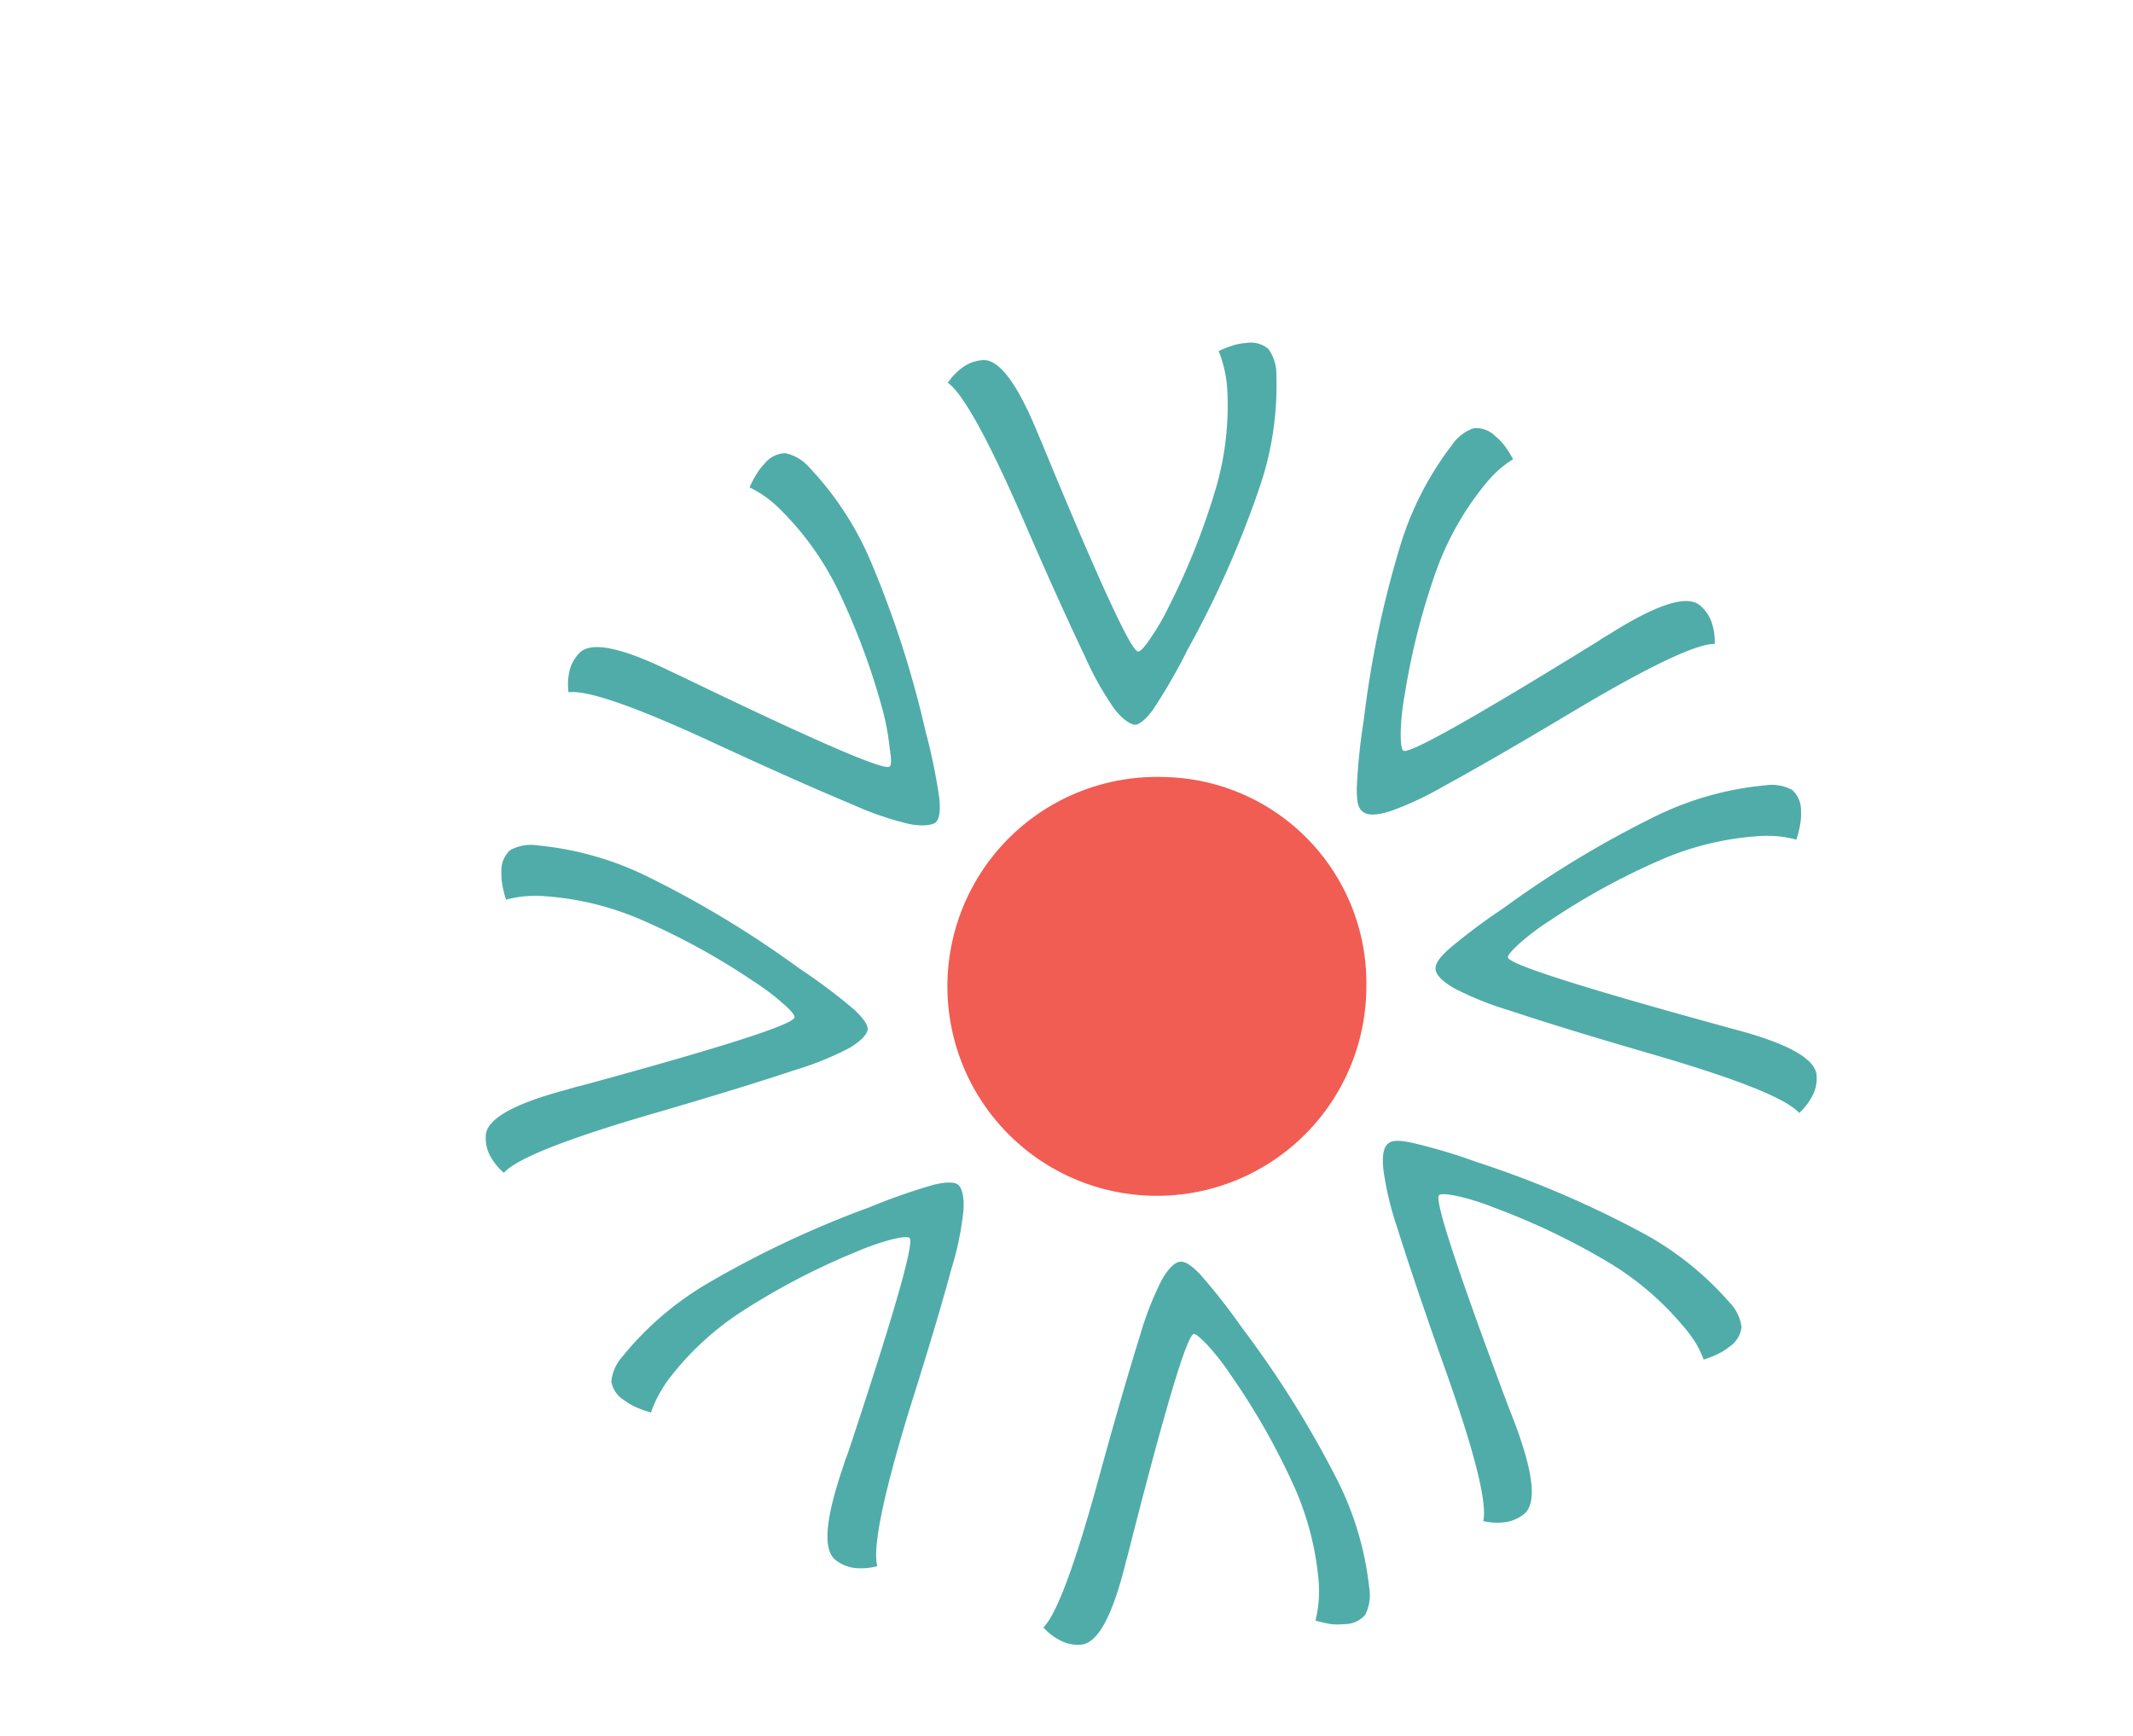 <?xml version="1.0" encoding="UTF-8"?> <svg xmlns="http://www.w3.org/2000/svg" id="Слой_1" data-name="Слой 1" viewBox="0 0 156 127"> <defs> <style>.cls-1{fill:#4faca9;}.cls-2{fill:#f15c53;}</style> </defs> <title>солнышко_солнышко</title> <path class="cls-1" d="M41.58,50.64A4.38,4.38,0,0,1,41.67,49a2.86,2.86,0,0,1,.71-1.24q1.27-1.3,6.69,1.36c.43.2.76.35,1,.47h0q14.5,7,15,6.48c.12-.12.13-.56,0-1.33A17.94,17.94,0,0,0,64.57,52a51.05,51.05,0,0,0-3.33-8.94,21.51,21.51,0,0,0-4.06-5.68,9.17,9.17,0,0,0-1.14-1,8.19,8.19,0,0,0-1.22-.73,7.7,7.7,0,0,1,.53-1,4.11,4.11,0,0,1,.57-.74,2,2,0,0,1,1.52-.76,3.17,3.17,0,0,1,1.71,1,23.09,23.09,0,0,1,4.64,7.17A74.08,74.08,0,0,1,67.7,53.53a41.59,41.59,0,0,1,1,4.88c.09.88,0,1.45-.22,1.7s-1,.36-2,.16a23,23,0,0,1-4.08-1.4q-3.83-1.59-9.87-4.38Q43.65,50.35,41.58,50.64Z"></path> <path class="cls-1" d="M69.32,28a4.52,4.52,0,0,1,1.19-1.2,2.87,2.87,0,0,1,1.36-.46q1.81-.12,4.08,5.48c.19.44.33.77.42,1l0,0q6.15,14.88,6.87,14.84c.17,0,.48-.34.92-1a18,18,0,0,0,1.37-2.38A51.16,51.16,0,0,0,89,35.46a21.69,21.69,0,0,0,.76-6.94,9,9,0,0,0-.63-2.84,7,7,0,0,1,1.08-.42,3.68,3.68,0,0,1,.92-.17,2,2,0,0,1,1.64.44,3.18,3.18,0,0,1,.58,1.92,23.07,23.07,0,0,1-1.31,8.43,73.26,73.26,0,0,1-5.21,11.69,41.15,41.15,0,0,1-2.49,4.32c-.52.72-1,1.1-1.3,1.12s-.95-.37-1.56-1.19a22.31,22.31,0,0,1-2.11-3.76c-1.19-2.49-2.68-5.77-4.44-9.84Q71,29.17,69.32,28Z"></path> <path class="cls-1" d="M36.85,85.79a4.57,4.57,0,0,1-1.05-1.33,2.83,2.83,0,0,1-.27-1.41q.11-1.81,5.94-3.35c.46-.14.81-.24,1.06-.29l0,0q15.54-4.23,15.58-5c0-.17-.27-.52-.84-1a17.24,17.24,0,0,0-2.19-1.65,50.38,50.38,0,0,0-8.38-4.57,21.48,21.48,0,0,0-6.79-1.63,9.33,9.33,0,0,0-1.5,0,7.71,7.71,0,0,0-1.4.25,8,8,0,0,1-.28-1.13,5.22,5.22,0,0,1-.06-.94,2,2,0,0,1,.65-1.56,3.14,3.14,0,0,1,2-.34,23.14,23.14,0,0,1,8.2,2.36,74.43,74.43,0,0,1,10.94,6.64,42.07,42.07,0,0,1,4,3c.65.61,1,1.09,1,1.43s-.49.9-1.38,1.41a22.89,22.89,0,0,1-4,1.61q-3.93,1.31-10.32,3.17Q38.23,84.23,36.85,85.79Z"></path> <path class="cls-1" d="M64.16,114.56a4.57,4.57,0,0,1-1.68.13,2.8,2.8,0,0,1-1.33-.55c-1-.73-.8-3,.5-6.81.14-.45.26-.8.35-1v0Q67.09,91,66.52,90.55c-.14-.1-.58-.07-1.33.12a18.26,18.26,0,0,0-2.6.91A50.94,50.94,0,0,0,54.15,96,21.37,21.37,0,0,0,49,100.76a9.41,9.41,0,0,0-.82,1.27,8.07,8.07,0,0,0-.57,1.29,8.14,8.14,0,0,1-1.1-.39,4,4,0,0,1-.8-.47,2,2,0,0,1-1-1.41,3.22,3.22,0,0,1,.82-1.83,23,23,0,0,1,6.51-5.51,73.67,73.67,0,0,1,11.6-5.42,42.5,42.5,0,0,1,4.7-1.64c.87-.2,1.44-.2,1.72,0s.48.9.4,1.92a21.89,21.89,0,0,1-.87,4.22q-1.08,4-3.09,10.35Q63.63,112.54,64.16,114.56Z"></path> <path class="cls-1" d="M114.9,52.13q-5.72,3.42-9.35,5.4a23.34,23.34,0,0,1-3.91,1.82c-1,.3-1.63.32-2,0s-.4-.78-.41-1.67a42.93,42.93,0,0,1,.51-5,74,74,0,0,1,2.6-12.53,23.19,23.19,0,0,1,3.86-7.61,3.18,3.18,0,0,1,1.59-1.22,2,2,0,0,1,1.59.6,4.16,4.16,0,0,1,.65.67,7.59,7.59,0,0,1,.63,1,8.79,8.79,0,0,0-1.13.85,10.81,10.81,0,0,0-1,1.09,21.65,21.65,0,0,0-3.44,6.08,51.08,51.08,0,0,0-2.36,9.24,17.92,17.92,0,0,0-.29,2.73c0,.77.06,1.22.19,1.33q.56.45,14.24-8h0c.21-.15.52-.34.93-.58,3.4-2.14,5.58-2.83,6.51-2.06a2.78,2.78,0,0,1,.84,1.16,4.41,4.41,0,0,1,.26,1.67Q123.35,47.08,114.9,52.13Z"></path> <path class="cls-1" d="M120.69,77.07q-6.41-1.86-10.33-3.17a22.89,22.89,0,0,1-4-1.61c-.89-.51-1.35-1-1.37-1.41s.29-.82.94-1.43a43.5,43.5,0,0,1,4-3,74.43,74.43,0,0,1,10.94-6.64,23,23,0,0,1,8.2-2.36,3.15,3.15,0,0,1,2,.33,2,2,0,0,1,.65,1.57,3.87,3.87,0,0,1-.06.94,8,8,0,0,1-.28,1.13,7.76,7.76,0,0,0-1.39-.25,9.47,9.47,0,0,0-1.51,0,21.54,21.54,0,0,0-6.79,1.63,50.93,50.93,0,0,0-8.37,4.56,17.62,17.62,0,0,0-2.2,1.66c-.57.52-.85.86-.84,1q0,.72,15.58,5h0l1.06.29q5.83,1.55,5.94,3.36a2.72,2.72,0,0,1-.27,1.41,4.57,4.57,0,0,1-1,1.33C130.61,80.33,127,78.9,120.69,77.07Z"></path> <path class="cls-1" d="M105.64,100q-2.23-6.28-3.46-10.23a22.56,22.56,0,0,1-1-4.19c-.11-1,0-1.66.34-1.93s.83-.24,1.71-.07A41.29,41.29,0,0,1,108,85a73.65,73.65,0,0,1,11.78,5,22.84,22.84,0,0,1,6.71,5.27,3.14,3.14,0,0,1,.88,1.8,2,2,0,0,1-.89,1.44,4.3,4.3,0,0,1-.79.51,9.19,9.19,0,0,1-1.09.43A7.85,7.85,0,0,0,124,98.2,9.76,9.76,0,0,0,123.1,97a21.55,21.55,0,0,0-5.29-4.56,50.82,50.82,0,0,0-8.6-4.13,17.25,17.25,0,0,0-2.62-.82c-.76-.16-1.2-.18-1.34-.07q-.56.45,5.09,15.53v0c.1.24.23.58.39,1q2.15,5.64.74,6.79a2.76,2.76,0,0,1-1.3.59,4.29,4.29,0,0,1-1.69-.07Q108.94,109.26,105.64,100Z"></path> <path class="cls-1" d="M80.38,108.05c1.17-4.28,2.18-7.74,3-10.37a23.16,23.16,0,0,1,1.56-4c.49-.9,1-1.36,1.38-1.39s.83.28,1.45.92a44.81,44.81,0,0,1,3.07,3.92,74.5,74.5,0,0,1,6.81,10.83,23,23,0,0,1,2.49,8.17,3.21,3.21,0,0,1-.3,2,2,2,0,0,1-1.56.67,4.4,4.4,0,0,1-.94,0,9.3,9.3,0,0,1-1.13-.26,8.89,8.89,0,0,0,.23-1.4,9.54,9.54,0,0,0,0-1.51,21.55,21.55,0,0,0-1.73-6.76,50.84,50.84,0,0,0-4.7-8.3,18,18,0,0,0-1.69-2.17c-.53-.56-.88-.84-1-.82q-.72,0-4.71,15.65v0c-.06.26-.15.61-.28,1.07q-1.44,5.85-3.26,6a2.75,2.75,0,0,1-1.41-.25,4.49,4.49,0,0,1-1.35-1Q77.79,117.55,80.38,108.05Z"></path> <path class="cls-2" d="M99.93,72.19A15.32,15.32,0,1,1,85.16,56.84,15.07,15.07,0,0,1,99.93,72.19Z"></path> </svg> 